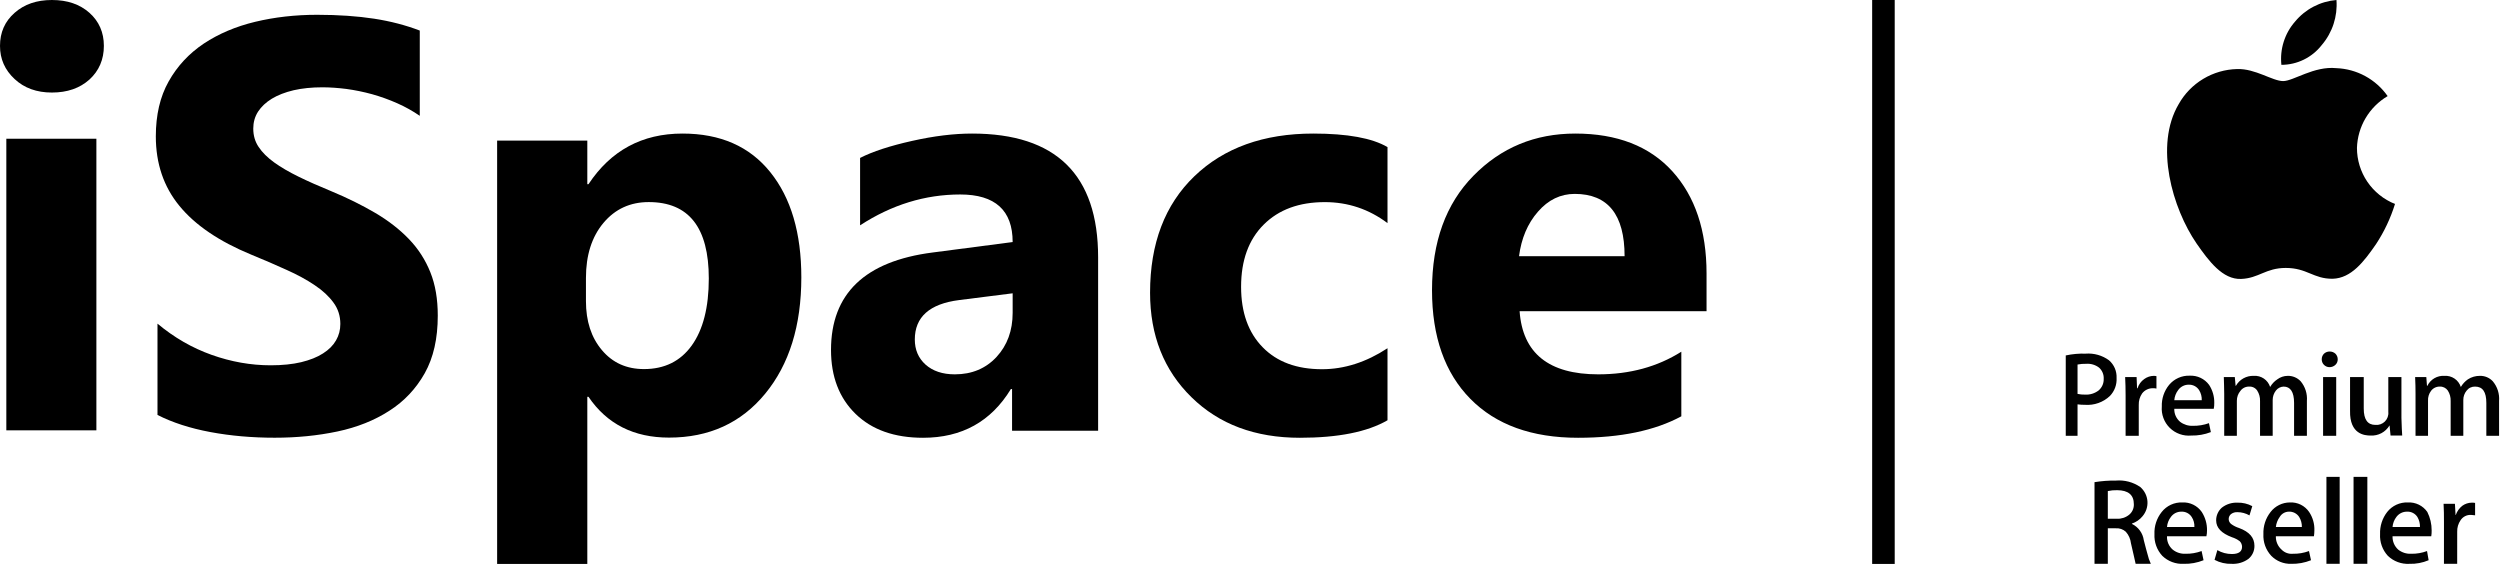 <?xml version="1.0" encoding="UTF-8" standalone="no"?>
<!DOCTYPE svg PUBLIC "-//W3C//DTD SVG 1.1//EN" "http://www.w3.org/Graphics/SVG/1.1/DTD/svg11.dtd">
<svg width="100%" height="100%" viewBox="0 0 1330 300" version="1.1" xmlns="http://www.w3.org/2000/svg" xmlns:xlink="http://www.w3.org/1999/xlink" xml:space="preserve" xmlns:serif="http://www.serif.com/" style="fill-rule:evenodd;clip-rule:evenodd;stroke-linejoin:round;stroke-miterlimit:2;">
    <path d="M27.606,49.233C19.526,49.233 12.897,46.854 7.769,42.045C2.59,37.235 0,31.392 0,24.41C0,17.221 2.59,11.377 7.769,6.827C12.897,2.276 19.526,0 27.606,0C35.84,0 42.47,2.276 47.597,6.827C52.673,11.377 55.262,17.221 55.262,24.41C55.262,31.65 52.673,37.649 47.597,42.303C42.47,46.906 35.84,49.233 27.606,49.233ZM51.275,228.944L3.367,228.944L3.367,73.798L51.275,73.798L51.275,228.944Z" style="fill-rule:nonzero;"/>
    <path d="M83.783,220.749L83.783,172.176C92.631,179.58 102.26,185.121 112.617,188.798C122.974,192.475 133.436,194.339 144.001,194.339C150.246,194.339 155.659,193.769 160.239,192.682C164.871,191.543 168.723,190.041 171.846,188.021C174.968,186.053 177.258,183.724 178.768,181.082C180.329,178.39 181.058,175.491 181.058,172.331C181.058,168.085 179.861,164.305 177.415,160.991C174.968,157.625 171.638,154.518 167.422,151.722C163.206,148.873 158.21,146.129 152.38,143.54C146.603,140.9 140.357,138.206 133.644,135.462C116.572,128.42 103.821,119.772 95.441,109.519C87.062,99.318 82.898,86.994 82.898,72.546C82.898,61.206 85.136,51.471 89.716,43.341C94.296,35.16 100.542,28.479 108.401,23.198C116.312,17.967 125.42,14.084 135.778,11.598C146.134,9.113 157.116,7.869 168.723,7.869C180.121,7.869 190.218,8.595 199.014,9.94C207.757,11.287 215.877,13.41 223.32,16.259L223.32,61.62C219.624,59.083 215.669,56.856 211.349,54.941C207.029,53.024 202.553,51.419 197.973,50.125C193.445,48.882 188.865,47.949 184.337,47.328C179.809,46.758 175.541,46.448 171.481,46.448C165.86,46.448 160.812,46.965 156.232,48.001C151.652,49.089 147.8,50.59 144.626,52.507C141.502,54.422 139.056,56.701 137.287,59.393C135.569,62.086 134.737,65.089 134.737,68.403C134.737,72.08 135.673,75.342 137.599,78.191C139.525,81.09 142.284,83.835 145.875,86.424C149.414,88.962 153.733,91.498 158.834,93.985C163.883,96.47 169.659,99.007 176.061,101.648C184.805,105.273 192.612,109.157 199.586,113.247C206.56,117.338 212.546,121.999 217.491,127.125C222.487,132.304 226.286,138.206 228.94,144.835C231.595,151.411 232.896,159.126 232.896,167.93C232.896,180.099 230.606,190.248 225.974,198.533C221.342,206.766 215.097,213.447 207.133,218.521C199.222,223.648 190.01,227.325 179.496,229.552C168.931,231.778 157.845,232.866 146.134,232.866C134.164,232.866 122.766,231.881 111.94,229.861C101.115,227.842 91.694,224.787 83.783,220.749Z" style="fill-rule:nonzero;"/>
    <path d="M313.073,211.106L312.451,211.106L312.451,300L264.47,300L264.47,74.808L312.451,74.808L312.451,97.996L313.073,97.996C324.952,80.052 341.603,71.056 363.077,71.056C383.256,71.056 398.817,77.893 409.814,91.621C420.811,105.296 426.309,123.96 426.309,147.558C426.309,173.265 419.877,193.882 407.065,209.46C394.253,225.038 377.187,232.803 355.919,232.803C337.193,232.803 322.929,225.604 313.073,211.106ZM311.725,147.867L311.725,160.206C311.725,170.849 314.526,179.538 320.231,186.272C325.886,193.009 333.355,196.35 342.588,196.35C353.481,196.35 361.988,192.186 368.005,183.805C374.022,175.424 377.083,163.548 377.083,148.176C377.083,121.029 366.45,107.507 345.13,107.507C335.326,107.507 327.286,111.158 321.062,118.562C314.837,125.965 311.725,135.733 311.725,147.867Z" style="fill-rule:nonzero;"/>
    <path d="M584.201,229.139L538.418,229.139L538.418,206.967L537.791,206.967C527.286,224.252 511.712,232.895 491.068,232.895C475.86,232.895 463.891,228.677 455.163,220.188C446.435,211.7 442.098,200.332 442.098,186.184C442.098,156.245 460.128,138.96 496.137,134.33L538.732,128.774C538.732,111.9 529.429,103.464 510.824,103.464C492.166,103.464 474.396,108.918 457.567,119.875L457.567,84.019C464.309,80.572 473.508,77.589 485.215,74.964C496.869,72.342 507.531,71.056 517.147,71.056C561.832,71.056 584.201,93.021 584.201,136.902L584.201,229.139ZM538.732,166.431L538.732,156.039L510.249,159.64C494.518,161.646 486.678,168.643 486.678,180.629C486.678,186.03 488.559,190.506 492.374,193.953C496.242,197.399 501.416,199.148 507.949,199.148C517.043,199.148 524.412,196.061 530.161,189.889C535.857,183.715 538.732,175.897 538.732,166.431Z" style="fill-rule:nonzero;"/>
    <path d="M738.152,223.584C727.385,229.808 711.827,232.895 691.531,232.895C667.783,232.895 648.568,225.744 633.886,211.34C619.204,196.988 611.838,178.469 611.838,155.73C611.838,129.495 619.72,108.866 635.432,93.741C651.195,78.617 672.265,71.056 698.64,71.056C716.824,71.056 730.012,73.473 738.152,78.257L738.152,118.691C728.209,111.232 717.082,107.528 704.822,107.528C691.119,107.528 680.301,111.489 672.265,119.515C664.28,127.488 660.261,138.496 660.261,152.593C660.261,166.225 664.125,176.977 671.749,184.744C679.374,192.563 689.934,196.422 703.276,196.422C715.176,196.422 726.767,192.718 738.152,185.258L738.152,223.584Z" style="fill-rule:nonzero;"/>
    <path d="M907.883,165.556L808.433,165.556C810.008,187.934 823.984,199.148 850.256,199.148C867.026,199.148 881.763,195.135 894.467,187.11L894.467,221.474C880.391,229.088 862.097,232.895 839.534,232.895C814.938,232.895 795.83,226.002 782.211,212.164C768.642,198.376 761.833,179.085 761.833,154.393C761.833,128.774 769.151,108.454 783.888,93.484C798.575,78.514 816.615,71.056 838.06,71.056C860.267,71.056 877.494,77.743 889.64,91.067C901.785,104.441 907.883,122.601 907.883,145.494L907.883,165.556ZM864.282,136.284C864.282,114.216 855.439,103.155 837.755,103.155C830.234,103.155 823.678,106.293 818.19,112.621C812.651,118.949 809.348,126.871 808.128,136.284L864.282,136.284Z" style="fill-rule:nonzero;"/>
    <path d="M1314.61,273.933C1313.51,273.87 1312.41,274.1 1311.43,274.598C1310.45,275.097 1309.62,275.846 1309.02,276.77C1307.78,278.572 1307.15,280.727 1307.23,282.914L1307.22,299.958L1300.18,299.958L1300.19,277.841C1300.19,274.309 1300.17,271.021 1299.98,268.032L1306.02,268.032L1306.35,273.97L1306.47,273.97C1307.14,272.037 1308.35,270.335 1309.96,269.066C1311.42,268.017 1313.16,267.44 1314.95,267.413C1315.55,267.398 1316.16,267.442 1316.75,267.544L1316.75,274.14C1316.04,274.031 1315.33,273.962 1314.61,273.933ZM1293.64,282.219C1293.66,283.244 1293.59,284.269 1293.43,285.282L1272.83,285.282C1272.78,286.618 1273.03,287.947 1273.55,289.178C1274.07,290.408 1274.86,291.509 1275.85,292.404C1277.8,293.944 1280.24,294.725 1282.72,294.602C1285.61,294.665 1288.48,294.174 1291.18,293.156L1292.03,298.041C1288.81,299.408 1285.33,300.062 1281.83,299.958C1279.72,300.079 1277.6,299.76 1275.62,299.022C1273.64,298.285 1271.83,297.145 1270.31,295.674C1268.89,294.123 1267.8,292.305 1267.09,290.328C1266.39,288.35 1266.08,286.251 1266.2,284.155C1266.04,279.899 1267.38,275.72 1270,272.355C1271.3,270.706 1272.98,269.388 1274.89,268.509C1276.8,267.63 1278.89,267.216 1280.99,267.3C1283,267.195 1285.01,267.605 1286.82,268.489C1288.63,269.374 1290.18,270.704 1291.33,272.355C1292.87,275.417 1293.66,278.796 1293.64,282.22L1293.64,282.219ZM1287.43,280.378C1287.48,278.507 1287.01,276.657 1286.06,275.042C1285.47,274.118 1284.64,273.368 1283.66,272.869C1282.68,272.37 1281.59,272.141 1280.49,272.205C1279.41,272.197 1278.33,272.445 1277.36,272.929C1276.39,273.412 1275.55,274.117 1274.9,274.986C1273.7,276.547 1272.98,278.419 1272.83,280.379L1287.43,280.378ZM1259.43,253.677L1259.42,299.958L1252.09,299.958L1252.09,253.677L1259.43,253.677ZM1244.7,253.677L1244.71,299.958L1237.66,299.958L1237.66,253.677L1244.7,253.677ZM1231.25,282.219C1231.24,283.244 1231.16,284.268 1231.01,285.282L1210.76,285.282C1210.71,286.619 1210.96,287.95 1211.49,289.181C1212.01,290.412 1212.81,291.512 1213.81,292.404C1214.58,293.199 1215.53,293.81 1216.58,294.191C1217.62,294.571 1218.74,294.712 1219.85,294.602C1222.76,294.665 1225.65,294.174 1228.38,293.155L1229.46,298.041C1226.12,299.385 1222.54,300.037 1218.93,299.958C1216.96,300.019 1214.99,299.669 1213.16,298.932C1211.33,298.194 1209.67,297.085 1208.29,295.674C1206.86,294.127 1205.76,292.311 1205.04,290.333C1204.33,288.355 1204.02,286.255 1204.13,284.155C1203.96,279.891 1205.32,275.706 1207.97,272.354C1209.17,270.795 1210.72,269.53 1212.49,268.654C1214.25,267.778 1216.2,267.315 1218.17,267.3C1220.18,267.188 1222.18,267.595 1223.98,268.48C1225.78,269.366 1227.32,270.7 1228.45,272.354C1230.4,275.271 1231.38,278.72 1231.25,282.219ZM1224.6,280.378C1224.64,278.5 1224.15,276.649 1223.17,275.042C1222.58,274.119 1221.75,273.369 1220.78,272.871C1219.8,272.372 1218.7,272.142 1217.6,272.204C1216.64,272.222 1215.69,272.487 1214.86,272.974C1214.02,273.461 1213.32,274.154 1212.83,274.986C1211.68,276.568 1210.96,278.429 1210.76,280.378L1224.6,280.378ZM1199.36,290.375C1199.38,291.698 1199.11,293.009 1198.56,294.212C1198.01,295.415 1197.19,296.48 1196.17,297.327C1193.6,299.201 1190.45,300.131 1187.26,299.958C1184.09,300.064 1180.94,299.331 1178.14,297.835L1179.63,292.667C1181.98,294.046 1184.67,294.761 1187.4,294.734C1190.89,294.734 1192.77,293.475 1192.77,290.919C1192.77,290.369 1192.67,289.824 1192.46,289.314C1192.26,288.805 1191.95,288.341 1191.56,287.95C1190.31,287.001 1188.9,286.276 1187.4,285.809C1181.83,283.704 1178.99,280.81 1178.99,276.827C1178.98,275.548 1179.25,274.283 1179.78,273.116C1180.3,271.949 1181.07,270.908 1182.03,270.062C1184.39,268.228 1187.32,267.29 1190.3,267.413C1193.05,267.332 1195.78,267.973 1198.21,269.273L1196.72,274.196C1194.78,273.073 1192.57,272.477 1190.33,272.467C1189.09,272.393 1187.87,272.76 1186.89,273.501C1186.5,273.823 1186.19,274.226 1185.98,274.681C1185.77,275.135 1185.66,275.63 1185.66,276.131C1185.67,276.639 1185.79,277.139 1186.01,277.594C1186.24,278.05 1186.56,278.449 1186.96,278.762C1188.24,279.706 1189.67,280.43 1191.19,280.904C1196.72,282.952 1199.36,286.053 1199.36,290.375ZM1174.13,282.219C1174.14,283.249 1174.03,284.275 1173.81,285.282L1152.84,285.282C1152.78,286.621 1153.02,287.958 1153.54,289.191C1154.07,290.424 1154.87,291.523 1155.89,292.404C1157.81,293.939 1160.24,294.721 1162.7,294.602C1165.62,294.66 1168.52,294.169 1171.25,293.155L1172.29,298.041C1168.95,299.392 1165.36,300.045 1161.76,299.958C1159.66,300.072 1157.55,299.749 1155.58,299.012C1153.61,298.275 1151.81,297.138 1150.31,295.674C1148.89,294.121 1147.79,292.304 1147.08,290.327C1146.37,288.35 1146.06,286.252 1146.17,284.155C1145.99,279.885 1147.37,275.695 1150.04,272.354C1151.34,270.709 1153.01,269.394 1154.92,268.515C1156.82,267.636 1158.91,267.22 1161,267.3C1163.01,267.196 1165.02,267.606 1166.82,268.491C1168.63,269.376 1170.18,270.705 1171.33,272.354C1173.22,275.294 1174.2,278.727 1174.13,282.219ZM1167.41,280.378C1167.52,278.494 1167.02,276.625 1165.99,275.042C1165.4,274.116 1164.57,273.365 1163.59,272.866C1162.61,272.367 1161.51,272.139 1160.41,272.204C1159.34,272.197 1158.29,272.446 1157.33,272.93C1156.38,273.414 1155.56,274.119 1154.93,274.986C1153.72,276.539 1152.99,278.415 1152.84,280.378L1167.41,280.378ZM1136.16,299.958C1135.84,298.079 1134.87,294.602 1133.67,289.022C1133.42,286.748 1132.46,284.608 1130.94,282.896C1130.22,282.243 1129.38,281.743 1128.47,281.426C1127.55,281.109 1126.58,280.983 1125.61,281.054L1121.36,281.054L1121.36,299.958L1114.28,299.958L1114.28,256.514C1118.03,255.899 1121.82,255.616 1125.61,255.669C1130.22,255.265 1134.82,256.474 1138.62,259.088C1140.84,261.005 1142.22,263.723 1142.44,266.646C1142.65,269.569 1141.7,272.459 1139.79,274.684C1138.32,276.468 1136.38,277.803 1134.19,278.537L1134.19,278.724C1135.87,279.536 1137.32,280.748 1138.42,282.252C1139.52,283.756 1140.23,285.507 1140.49,287.349C1141.48,290.957 1142.02,293.475 1142.47,294.772C1142.87,296.559 1143.46,298.298 1144.24,299.958L1136.16,299.958ZM1135.21,268.24C1135.21,263.26 1132.21,260.817 1126.35,260.78C1124.67,260.73 1123,260.887 1121.36,261.249L1121.36,275.981L1126.21,275.981C1128.58,276.093 1130.9,275.323 1132.73,273.821C1133.54,273.144 1134.19,272.288 1134.62,271.32C1135.05,270.352 1135.25,269.298 1135.21,268.24ZM1329.51,231.843L1322.73,231.843L1322.73,214.367C1322.73,208.504 1320.78,205.667 1316.75,205.667C1315.88,205.638 1315.02,205.817 1314.24,206.19C1313.45,206.562 1312.77,207.118 1312.25,207.809C1311.09,209.204 1310.47,210.961 1310.48,212.77L1310.48,231.842L1303.75,231.842L1303.75,213.372C1303.83,211.386 1303.3,209.424 1302.22,207.753C1301.74,207.07 1301.1,206.519 1300.35,206.154C1299.6,205.789 1298.77,205.621 1297.94,205.667C1297.04,205.647 1296.14,205.846 1295.34,206.245C1294.53,206.644 1293.83,207.233 1293.3,207.96C1292.17,209.468 1291.61,211.323 1291.71,213.203L1291.71,231.842L1285.06,231.842L1285.06,209.557C1285.06,206.814 1285.01,203.807 1284.85,200.613L1290.8,200.613L1291.15,205.236L1291.37,205.236C1292.18,203.554 1293.48,202.153 1295.1,201.213C1296.71,200.272 1298.58,199.834 1300.45,199.955C1302.34,199.826 1304.22,200.331 1305.79,201.39C1307.37,202.449 1308.54,204.001 1309.13,205.799L1309.21,205.799C1310.14,204.227 1311.4,202.87 1312.9,201.816C1314.8,200.579 1317.04,199.931 1319.32,199.955C1320.59,199.925 1321.87,200.165 1323.05,200.661C1324.22,201.157 1325.29,201.896 1326.16,202.831C1328.61,205.748 1329.81,209.505 1329.51,213.297L1329.51,231.843ZM1277.97,231.712L1271.77,231.712L1271.26,226.395L1271.17,226.395C1270.15,228.107 1268.68,229.507 1266.92,230.445C1265.16,231.382 1263.17,231.82 1261.18,231.712C1258.06,231.712 1249.95,231.116 1250.23,218.537L1250.23,200.613L1257.51,200.613L1257.51,217.331C1257.51,223.197 1259.59,226.047 1263.71,226.047C1264.64,226.134 1265.58,226.015 1266.45,225.7C1267.33,225.384 1268.12,224.879 1268.78,224.22C1269.44,223.561 1269.94,222.766 1270.25,221.891C1270.56,221.016 1270.68,220.083 1270.58,219.159L1270.58,200.613L1277.56,200.613L1277.56,222.302C1277.56,225.115 1277.97,231.711 1277.97,231.711L1277.97,231.712ZM1243.67,191.142C1243.68,191.693 1243.58,192.241 1243.37,192.749C1243.16,193.258 1242.84,193.716 1242.44,194.093C1241.58,194.911 1240.43,195.357 1239.24,195.333C1238.69,195.325 1238.16,195.21 1237.66,194.994C1237.16,194.779 1236.71,194.468 1236.33,194.079C1235.95,193.69 1235.65,193.23 1235.45,192.726C1235.25,192.222 1235.16,191.684 1235.16,191.142C1235.15,190.589 1235.26,190.04 1235.46,189.527C1235.67,189.014 1235.98,188.547 1236.37,188.155C1237.2,187.398 1238.28,186.987 1239.41,187.009C1240.53,186.996 1241.61,187.405 1242.44,188.155C1243.23,188.953 1243.67,190.025 1243.67,191.142ZM1242.86,231.843L1235.88,231.843L1235.88,200.613L1242.86,200.613L1242.86,231.843ZM1227.27,231.843L1220.45,231.843L1220.45,214.367C1220.45,208.504 1218.5,205.667 1214.87,205.667C1214.07,205.694 1213.28,205.9 1212.57,206.271C1211.86,206.642 1211.24,207.167 1210.76,207.809C1209.66,209.229 1209.07,210.975 1209.07,212.77L1209.07,231.842L1202.34,231.842L1202.34,213.372C1202.42,211.386 1201.89,209.424 1200.81,207.753C1200.34,207.062 1199.7,206.506 1198.95,206.14C1198.2,205.774 1197.37,205.611 1196.54,205.667C1195.64,205.641 1194.74,205.837 1193.93,206.236C1193.12,206.636 1192.42,207.228 1191.89,207.96C1190.66,209.432 1190,211.289 1190.01,213.203L1190.01,231.842L1183.28,231.842L1183.28,209.557C1183.28,206.814 1183.14,203.807 1183.07,200.613L1188.92,200.613L1189.34,205.236L1189.51,205.236C1190.45,203.568 1191.84,202.193 1193.52,201.261C1195.2,200.33 1197.11,199.878 1199.03,199.955C1200.92,199.829 1202.8,200.336 1204.37,201.394C1205.93,202.453 1207.1,204.003 1207.69,205.799L1207.76,205.799C1208.69,204.203 1209.98,202.841 1211.52,201.816C1213.11,200.622 1215.05,199.97 1217.04,199.955C1218.33,199.923 1219.61,200.162 1220.8,200.657C1221.99,201.153 1223.06,201.893 1223.95,202.831C1226.38,205.754 1227.58,209.509 1227.27,213.297L1227.27,231.843ZM1175.23,204.745C1174.05,203.146 1172.49,201.864 1170.7,201.012C1168.9,200.16 1166.92,199.765 1164.93,199.862C1162.85,199.786 1160.78,200.189 1158.88,201.039C1156.97,201.888 1155.29,203.163 1153.96,204.763C1151.31,208.005 1149.93,212.095 1150.08,216.274C1149.91,218.356 1150.21,220.449 1150.94,222.407C1151.67,224.366 1152.81,226.142 1154.3,227.611C1155.79,229.081 1157.58,230.21 1159.56,230.918C1161.53,231.626 1163.63,231.897 1165.72,231.712C1169.29,231.792 1172.85,231.169 1176.18,229.876L1175.16,225.122C1172.44,226.106 1169.56,226.585 1166.66,226.536C1164.2,226.655 1161.77,225.9 1159.82,224.406C1158.81,223.561 1158.01,222.499 1157.47,221.301C1156.93,220.102 1156.67,218.797 1156.72,217.485L1177.71,217.485C1177.92,216.472 1178.02,215.436 1177.99,214.4C1178.07,210.977 1177.11,207.609 1175.23,204.745ZM1156.72,212.921C1156.87,210.964 1157.59,209.092 1158.78,207.528C1159.41,206.633 1160.25,205.904 1161.22,205.403C1162.19,204.902 1163.27,204.645 1164.37,204.653C1165.48,204.605 1166.58,204.851 1167.56,205.366C1168.54,205.882 1169.36,206.647 1169.95,207.585C1170.93,209.187 1171.41,211.045 1171.33,212.921L1156.72,212.921ZM1147.23,206.72C1146.65,206.581 1146.05,206.518 1145.45,206.532C1144.33,206.5 1143.21,206.735 1142.19,207.219C1141.17,207.702 1140.28,208.42 1139.6,209.314C1138.36,211.119 1137.74,213.273 1137.82,215.458L1137.82,231.843L1130.82,231.843L1130.82,210.403C1130.82,206.851 1130.73,203.562 1130.58,200.613L1136.67,200.613L1136.91,206.551L1137.17,206.551C1137.78,204.578 1139.03,202.861 1140.72,201.665C1142.2,200.569 1143.99,199.97 1145.84,199.955C1146.31,199.957 1146.77,200.014 1147.23,200.124L1147.23,206.72ZM1126.02,201.083C1126.12,202.833 1125.86,204.586 1125.25,206.232C1124.64,207.877 1123.7,209.38 1122.48,210.648C1120.72,212.315 1118.63,213.596 1116.34,214.408C1114.05,215.221 1111.62,215.546 1109.19,215.364C1107.88,215.373 1106.56,215.291 1105.25,215.119L1105.25,231.843L1098.98,231.843L1098.98,189.094C1102.46,188.344 1106.01,188.022 1109.57,188.136C1114,187.8 1118.41,189.053 1121.99,191.669C1123.33,192.832 1124.39,194.284 1125.09,195.914C1125.79,197.545 1126.1,199.312 1126.02,201.082L1126.02,201.083ZM1119.17,201.514C1119.23,200.403 1119.04,199.293 1118.61,198.266C1118.18,197.238 1117.53,196.319 1116.7,195.577C1114.75,194.087 1112.32,193.365 1109.88,193.547C1108.33,193.502 1106.78,193.628 1105.25,193.924L1105.25,209.557C1106.57,209.839 1107.91,209.965 1109.25,209.933C1111.85,210.082 1114.43,209.288 1116.49,207.697C1117.37,206.934 1118.07,205.981 1118.54,204.911C1119,203.84 1119.22,202.679 1119.17,201.514" style="fill-rule:nonzero;"/>
    <path d="M1235.16,23.977C1240.85,17.329 1243.66,8.71 1243,0C1238.75,0.351 1234.61,1.546 1230.83,3.515C1227.05,5.483 1223.7,8.185 1220.99,11.462C1218.24,14.593 1216.18,18.256 1214.93,22.221C1213.67,26.186 1213.26,30.366 1213.7,34.499C1217.85,34.489 1221.93,33.536 1225.65,31.713C1229.37,29.889 1232.62,27.243 1235.16,23.976" style="fill-rule:nonzero;"/>
    <path d="M1274.14,108.515C1271.79,116.076 1268.4,123.271 1264.04,129.889C1257.63,139.162 1250.9,148.035 1240.94,148.299C1230.7,148.393 1227.43,142.544 1215.99,142.544C1205.33,142.544 1201.72,148.035 1192.27,148.393C1182.45,148.806 1175.05,138.843 1168.57,129.532C1155.77,110.873 1146.01,77.482 1159.07,55.385C1162.18,49.85 1166.68,45.219 1172.14,41.949C1177.59,38.678 1183.8,36.881 1190.17,36.735C1199.86,36.426 1208.95,43.133 1214.64,43.133C1220.09,43.133 1231.01,35.063 1242.89,36.256C1248.29,36.46 1253.57,37.908 1258.31,40.489C1263.05,43.07 1267.13,46.712 1270.22,51.129C1265.39,53.982 1261.36,58.006 1258.5,62.827C1255.65,67.648 1254.07,73.109 1253.9,78.704C1253.9,85.12 1255.82,91.39 1259.43,96.704C1263.04,102.018 1268.16,106.132 1274.14,108.514" style="fill-rule:nonzero;"/>
    <rect x="995.988" y="0" width="12.002" height="299.999" style="fill-rule:nonzero;"/>
</svg>
